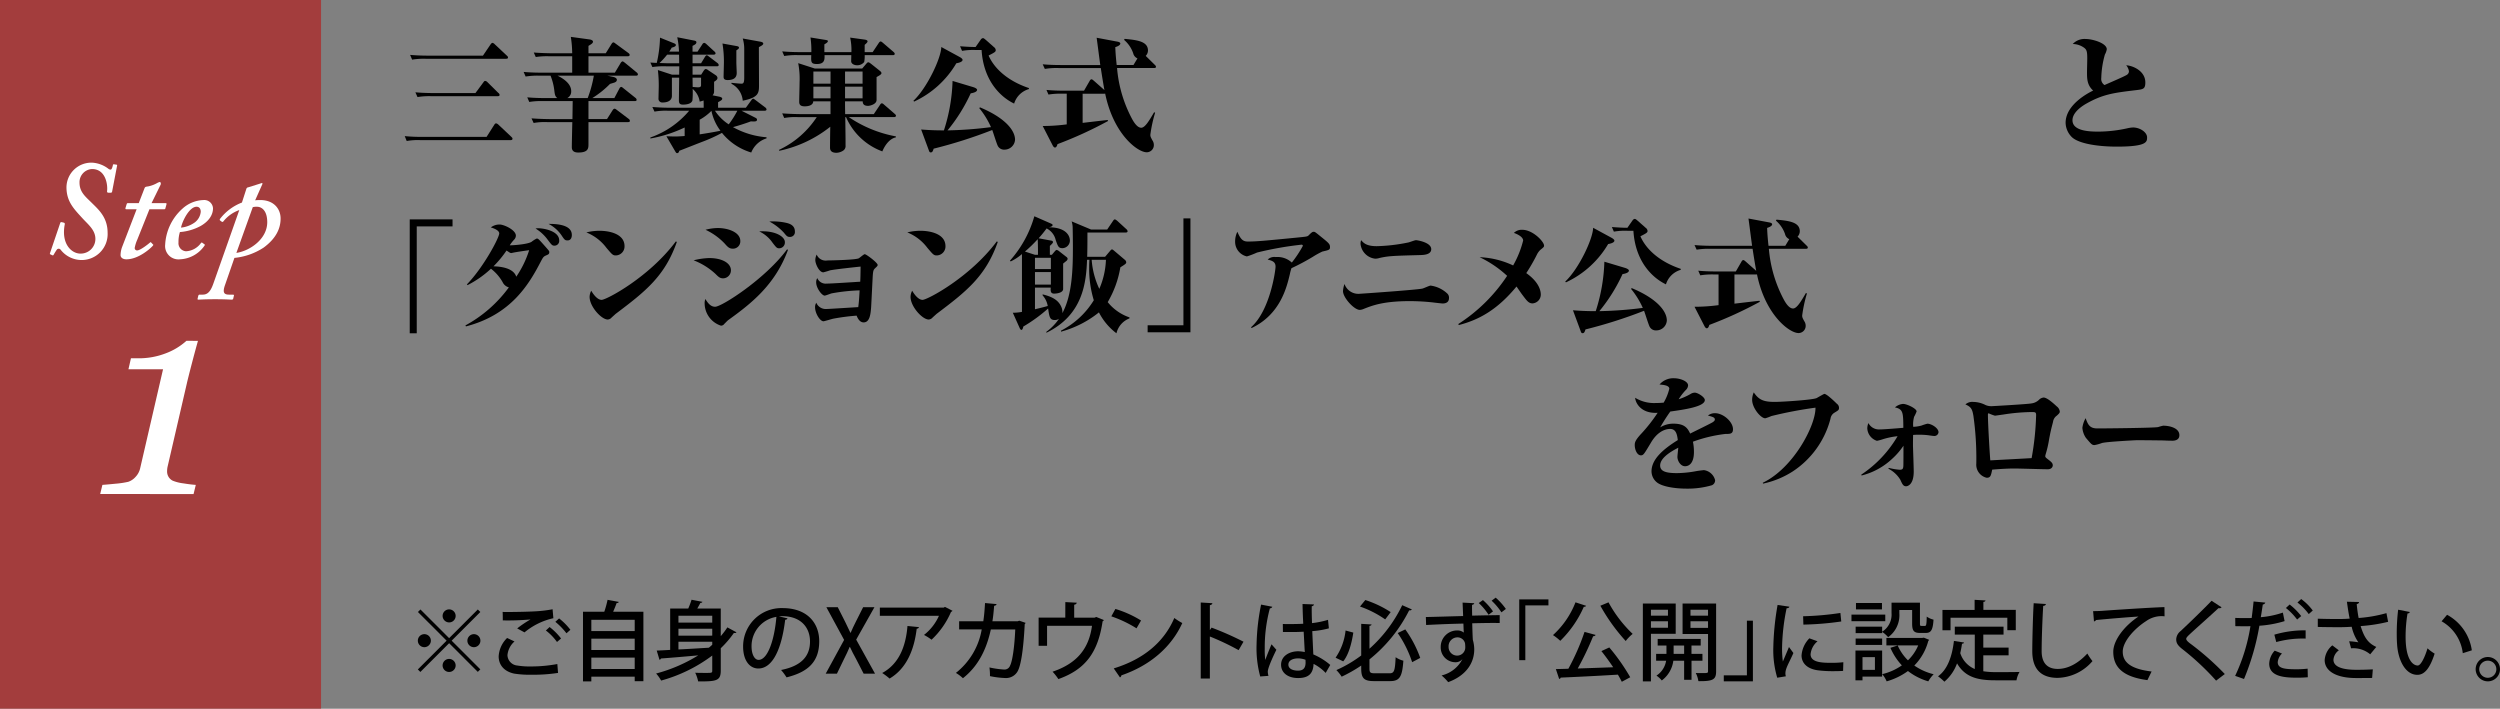<svg id="レイヤー_1" data-name="レイヤー 1" xmlns="http://www.w3.org/2000/svg" viewBox="0 0 532.446 150.951"><rect x="0" y="0" width="532.446" height="150.951" fill="#808080" stroke="none"/><defs><style>.cls-1{fill:#b22221;fill-opacity:0.7;}.cls-2{fill:#fff;}</style></defs><path d="M103.632,29.15l1.627-2.558c.079-.134.212-.32.4-.32a.976.976,0,0,1,.507.294l2.719,2.558c.186.187.266.267.266.427,0,.239-.213.293-.427.293H89.5a13.5,13.5,0,0,0-2.879.186L86.2,28.991a36.037,36.037,0,0,0,3.785.159Zm-.773-17.3,1.626-2.4c.08-.106.24-.32.4-.32a.847.847,0,0,1,.48.294l2.559,2.4c.186.187.266.241.266.4,0,.266-.213.293-.427.293H90.65a15.57,15.57,0,0,0-2.879.186l-.426-1.012c1.252.106,2.532.16,3.785.16Zm-1.6,7.969,1.679-2.265c.107-.133.187-.32.4-.32a.787.787,0,0,1,.48.267l2.318,2.292a.571.571,0,0,1,.267.4c0,.267-.213.293-.426.293H91.8a15.45,15.45,0,0,0-2.879.187l-.453-1.013c1.279.107,2.532.159,3.811.159Z"/><path d="M130.955,15.476l1.225-2.053c.108-.187.294-.347.4-.347.133,0,.293.134.479.267l2.533,2.079a.573.573,0,0,1,.266.427c0,.24-.239.266-.426.266h-6.078l1.253.267c.4.08.773.32.773.587,0,.373-.267.506-.506.612-.16.054-.72.214-.96.294a20.232,20.232,0,0,1-3.759,3.012h4.691l1.067-2.026c.107-.213.24-.346.4-.346.133,0,.32.16.48.293l2.532,2.026a.588.588,0,0,1,.267.426c0,.24-.24.266-.4.266H125.33v3.839h3.945l1.2-1.892c.08-.107.214-.32.4-.32s.293.107.506.267l2.506,1.893a.57.57,0,0,1,.266.4c0,.267-.213.293-.4.293H125.33v4.719c0,.826-.026,1.759-2.133,1.759-.373,0-1.412,0-1.412-1.12,0-.773.079-4.292.106-5.358h-5.358a13.245,13.245,0,0,0-2.879.187l-.453-.987c1.652.134,3.545.16,3.811.16h4.906l.053-3.839H115.6a15.421,15.421,0,0,0-2.879.188l-.426-.986c1.652.159,3.518.159,3.785.159h2.612c-.507-.4-.533-.773-.666-1.865a12.193,12.193,0,0,0-.773-2.907h-2.426a15.45,15.45,0,0,0-2.879.187l-.427-.986c1.654.16,3.519.16,3.785.16h6.558V11.983h-4.878a16.249,16.249,0,0,0-2.879.161l-.427-.96c1.654.133,3.519.16,3.786.16h4.4a24.029,24.029,0,0,0-.293-3.492l4.079.559c.293.054.64.214.64.453,0,.321-.294.507-.96.908v1.572h3.679l1.226-1.973c.107-.186.267-.346.4-.346s.293.133.506.292l2.693,1.973c.133.108.266.214.266.4,0,.24-.213.292-.4.292h-8.37v3.493Zm-12.209.639c.8.4,2.905,1.52,2.905,3.28a1.572,1.572,0,0,1-.826,1.492h4.345a25.739,25.739,0,0,0,1.306-4.772Z"/><path d="M163.252,29.471A5.14,5.14,0,0,0,160,32.483a12.7,12.7,0,0,1-6.238-4.185,32.866,32.866,0,0,1-4.026,1.839c-1.679.639-4.585,1.813-5.064,1.972-.054.294-.213.507-.453.507-.187,0-.267-.133-.454-.453l-1.839-3.145c.586.026,1.413.052,1.946.052.32,0,1.466-.052,1.946-.106V27.151a28.308,28.308,0,0,1-7.305,2.346v-.213a18.926,18.926,0,0,0,8.265-5.7h-4.506a13.413,13.413,0,0,0-2.879.187l-.453-.987c1.281.108,2.532.161,3.813.161h7.117c0-.666,0-1.12-.026-1.546a5.9,5.9,0,0,1-.828.24,4.293,4.293,0,0,0-1.492-2.692,17.636,17.636,0,0,1-.053,2.452c-.213.639-1.013.88-2.026.88-.827,0-.853-.454-.853-1.014,0-.373.053-4.078.053-4.718H143.1v3.865c0,.933-.773,1.413-1.946,1.413a.8.8,0,0,1-.906-.906c0-.427.053-2.266.053-2.639a28.107,28.107,0,0,0-.187-3.359l3.013.986h1.519c0-.4.027-1.493.027-1.786h-2.853a16.289,16.289,0,0,0-2.879.16l-.427-.959c.294.026.481.026,1.361.08a26.377,26.377,0,0,0,.692-5.385L143.6,9.238c.107.053.347.16.347.346,0,.294-.427.453-.88.561-.239.4-.347.586-.533.852h2.079a18.087,18.087,0,0,0-.373-3.065l3.652.719c.24.054.427.134.427.347,0,.347-.294.507-.826.774V11h1.065l1.014-1.546a.561.561,0,0,1,.4-.32c.187,0,.347.16.481.267l1.679,1.546a.574.574,0,0,1,.266.4c0,.24-.24.293-.427.293H147.5v1.84h1.812l.827-1.36c.106-.186.266-.346.4-.346.107,0,.267.132.48.293l1.787,1.359a.676.676,0,0,1,.266.4c0,.267-.24.293-.4.293H147.5V15.9h1.839l.507-.8c.132-.187.293-.4.453-.4a.832.832,0,0,1,.479.214l1.68,1.119a.794.794,0,0,1,.347.533c0,.347-.187.507-.72.854v2.105a1.146,1.146,0,0,1-.321.774l1.307.266c.453.081.746.213.746.454,0,.266-.266.4-.88.746V22.94h5.918L160,21.367c.213-.294.319-.346.4-.346.134,0,.134.026.507.293l2.079,1.573a.6.6,0,0,1,.267.4c0,.267-.24.293-.4.293h-4.931l2.851,1.44c.267.133.453.24.453.453,0,.427-.4.427-1.305.374-1.253.479-2.906.986-3.813,1.225a17.277,17.277,0,0,0,7.145,2.16ZM142.086,11.637a16.326,16.326,0,0,1-1.626,1.786c.266,0,1.546.054,1.84.054h2.345c0-.267,0-1.546-.027-1.84Zm5.412,4.905c0,.293.026,1.68.026,1.973.906.08.987.08,1.147.08.345,0,.639-.08.639-.427V16.542Zm1.518,12.075c1.547-.239,2.88-.453,4.426-.772a10.493,10.493,0,0,1-1.92-4.238,10.989,10.989,0,0,1-2.506,1.892Zm3.253-5.038a9.9,9.9,0,0,0,2.932,2.906,18.74,18.74,0,0,0,1.84-2.906Zm4.692-13.755c.24.054.426.134.426.321s-.133.293-.56.586V13.37c0,.346.08,1.919.08,2.159,0,1.226-.933,1.52-1.945,1.52-.72,0-.854-.32-.854-.693s.054-2.027.054-2.373a23.994,23.994,0,0,0-.293-4.718Zm5.064-.932c.24.052.533.16.533.4,0,.267-.425.481-.932.746,0,1.28.026,6.9.026,8.025,0,1.679,0,2.692-3.465,3.385a4.425,4.425,0,0,0-2.4-3.6v-.213c.427.054,1.786.186,2.133.186.4,0,.586-.186.586-1.305V10.438a7.657,7.657,0,0,0-.32-2.24Z"/><path d="M190.4,24.939h-9.623A26.279,26.279,0,0,0,190.8,29.044v.214c-1.6.319-2.586,2.238-2.879,2.985a13.516,13.516,0,0,1-7.731-7.3h-.16c0,.773.053,4.211.053,4.905v1.12a1.152,1.152,0,0,1-.56,1.145,2.726,2.726,0,0,1-1.385.427c-1.36,0-1.36-.826-1.36-1.146,0-1.2.027-3.146.053-4.4a26.141,26.141,0,0,1-10.85,5.118l-.079-.186a19.5,19.5,0,0,0,8.05-6.984H169.9a13.339,13.339,0,0,0-2.879.187l-.426-.986c1.653.133,3.518.159,3.785.159h6.5V21.58H173.2c-.026,1.067-1.6,1.067-1.813,1.067-1.12,0-1.172-.56-1.172-1.04,0-.666.08-3.545.08-4.132A17.635,17.635,0,0,0,170,13.449L173.55,14.6h10.076l.773-.906c.213-.241.346-.427.532-.427s.427.214.614.346l1.84,1.467c.16.133.346.293.346.506,0,.267-.507.533-1.04.826v4.879c0,.906-1.386,1.253-1.812,1.253-1.067,0-1.12-.587-1.147-.96h-3.759c0,.774,0,.987.028,2.719h6.1l1.306-1.945c.134-.214.24-.347.4-.347s.267.08.506.293l2.213,1.919c.16.16.293.24.293.4C190.823,24.886,190.583,24.939,190.4,24.939Zm-.239-13.2h-6a6.546,6.546,0,0,1-.106,1.467,1.866,1.866,0,0,1-1.52.693c-.613,0-1.253-.32-1.253-.853,0-.213.026-1.067.026-1.307h-5.7c.027.827.079,1.894-1.6,1.894-1.307,0-1.28-.4-1.227-1.894H169.9a15.331,15.331,0,0,0-2.879.188l-.426-.987c1.653.16,3.518.16,3.785.16H172.8a18.725,18.725,0,0,0-.187-3.119l2.959.48c.667.106.747.133.747.32,0,.24-.427.48-.747.666V11.1h5.758a12.14,12.14,0,0,0-.267-3.092l3.119.427c.161.026.587.106.587.373,0,.24-.373.533-.613.746V11.1h1.706l1.279-1.919c.107-.16.241-.347.427-.347.107,0,.187.054.48.293l2.239,1.92c.24.213.266.293.266.4C190.556,11.717,190.344,11.743,190.157,11.743Zm-13.275,3.492h-3.653v2.586h3.653Zm0,3.226h-3.653v2.48h3.653Zm6.824-3.226h-3.733v2.586h3.733Zm0,3.226h-3.733v2.48h3.733Z"/><path d="M203.675,13.477a20.37,20.37,0,0,1-8.985,8.157l-.159-.16c2.905-2.719,5.918-9.117,5.944-11.463l3.972,2.159c.267.16.56.373.56.587C205.007,13.076,204.5,13.343,203.675,13.477ZM213.937,31.87a1.488,1.488,0,0,1-1.466-.88c-.24-.507-.959-2.826-1.146-3.3a100.5,100.5,0,0,1-12.476,3.971c-.16.507-.266.8-.613.8-.24,0-.32-.16-.427-.479l-1.626-4.4c2.133.16,3.439.187,4.852.187a37.529,37.529,0,0,0,1.84-10.53l4.451,1.332c.24.081.773.294.773.561,0,.106-.027.533-1.359.746a35.753,35.753,0,0,1-4.932,7.891,83.568,83.568,0,0,0,9.25-.694,17.892,17.892,0,0,0-2.5-4.051l.16-.161c5.357,2.24,7.464,4.906,7.464,6.9A2.248,2.248,0,0,1,213.937,31.87Zm2.053-9.81c-2.853-1.36-6.531-4.825-6.932-11.41h-1.279a13.413,13.413,0,0,0-2.879.187l-.427-.986c1.04.08,2.24.16,3.306.16l1.12-1.6a.688.688,0,0,1,.453-.293c.187,0,.453.267.534.321l1.812,1.6a.86.86,0,0,1,.373.641c0,.346-.213.479-1.519,1.145,1.146,2.666,3.971,5.385,8.584,6.932v.213A4.626,4.626,0,0,0,215.99,22.06Z"/><path d="M245.8,14.489h-7.891a27.832,27.832,0,0,0,3.2,10.85c.321.586,1.067,1.866,1.947,1.866.8,0,1.679-1.467,2.746-3.3l.212.106A29.253,29.253,0,0,0,245,28.7c0,.373.08.534.426,1.173a1.752,1.752,0,0,1,.32.987,1.531,1.531,0,0,1-1.52,1.573c-1.946,0-7.09-3.865-8.849-12.5a.544.544,0,0,1-.188.026h-4.611v6.211c4.745-.559,5.278-.613,5.331-.613l.08.214A84.55,84.55,0,0,1,225.22,30.7c-.053.24-.213.72-.534.72-.239,0-.425-.32-.532-.533l-2.08-4.052a38.432,38.432,0,0,0,5.118-.347V19.954h-1.013a15.444,15.444,0,0,0-2.878.187l-.427-.987c1.653.161,3.518.161,3.785.161h4.212l1.2-2.08c.08-.16.213-.346.4-.346.16,0,.346.186.48.293l2.266,2c-.241-1.306-.56-3.279-.774-4.692h-9.037a15.251,15.251,0,0,0-2.879.187l-.453-.986c1.653.16,3.546.16,3.813.16h8.45c-.134-.907-.72-5.492-.774-5.812l4.4.826c.186.028.639.134.639.4,0,.427-.8.693-1.065.772.026.827.079,1.84.293,3.813H241.4l.853-1.413a1.57,1.57,0,0,1-.907-1.093A6.5,6.5,0,0,0,239.4,8.491l.134-.213c2.506.241,4.958.48,4.958,2.479a1.669,1.669,0,0,1-.48,1.146l1.919,1.893c.187.187.267.267.267.427C246.2,14.463,245.959,14.489,245.8,14.489Z"/><path d="M450.831,31.23c-4.052,0-8.21-.64-9.623-2.08a4.441,4.441,0,0,1-1.279-2.985c0-3.891,4.825-6.371,5.864-6.877-1.306-1.174-1.306-2.559-1.306-3.919,0-.479.053-2.506.053-2.932,0-1.52-.133-1.893-.746-2.32a4.269,4.269,0,0,0-2.346-.746,3.427,3.427,0,0,1,2.745-1.066c1.547,0,4.506.906,4.506,2.186a3.424,3.424,0,0,1-.4,1.119,19.916,19.916,0,0,0-.773,5.012,1.531,1.531,0,0,0,.693,1.492c.747-.345,4.265-1.839,4.771-2.185a.894.894,0,0,0,.427-.774,2.54,2.54,0,0,0-.586-1.252c1.492.08,4.078,1.252,4.078,3.652,0,1.413-.453,1.467-2.053,1.653-4.665.56-6.93.853-10.449,2.825-.427.241-3.013,1.68-3.013,3.573,0,2.345,3.706,2.425,5.572,2.425a29.226,29.226,0,0,0,6.051-.693,6.174,6.174,0,0,1,1.28-.187c1.465,0,2.985,1.013,2.985,2.107C457.282,30.217,457.256,31.23,450.831,31.23Z"/><path d="M88.756,48.218V70.983H87.263V46.725H96.38v1.493Z"/><path d="M99.447,60.56c3.492-3.572,6.878-9.916,6.878-10.849,0-.747-1.467-1.174-1.786-1.28a3.039,3.039,0,0,1,1.892-.614c.88,0,3.439,1.147,3.439,2.374a1.269,1.269,0,0,1-.373.852,7.872,7.872,0,0,0-.933,1.2c.373.027,3.625-.16,4.612-.719a6.5,6.5,0,0,1,1.12-.72c.266,0,.319,0,1.225,1.013.241.266,1.28,1.439,1.387,1.6a.506.506,0,0,1,.08.267c0,.453-.214.506-.747.746-.506.213-.64.479-1.039,1.226-2.56,4.958-6.4,11.383-15.968,13.862l-.106-.213a28.08,28.08,0,0,0,9.25-8.1,2.041,2.041,0,0,1-1.333-1.12,9.46,9.46,0,0,0-2.48-2.852,21.9,21.9,0,0,1-4.984,3.492ZM112.7,53.282c-.934.134-2.479.347-3.279.507-.027,0-.48.107-.533.107a.607.607,0,0,1-.293-.08c-.107-.053-.614-.4-.72-.454a22.888,22.888,0,0,1-2.773,3.36c1.28.026,4.239.266,4.852,2.212A21.348,21.348,0,0,0,112.7,53.282Zm1.973-4.665c1.145,0,4.425.587,4.425,2.586a1.011,1.011,0,0,1-.987,1.12c-.507,0-.613-.133-1.493-1.306a9.012,9.012,0,0,0-2.559-2.346A2.573,2.573,0,0,1,114.669,48.617Zm7.117,1.413c0,.64-.267,1.173-.906,1.173-.56,0-.667-.133-1.333-1.146a7.571,7.571,0,0,0-2.719-2.372C117.947,47.685,121.786,47.658,121.786,50.03Z"/><path d="M127.652,49.15c2.107,0,5.359.64,5.359,3.28a1.909,1.909,0,0,1-1.84,1.972c-.64,0-.773-.16-2-1.6A10.008,10.008,0,0,0,124.88,49.5,11.783,11.783,0,0,1,127.652,49.15Zm16.5,2.374c-2.559,7.3-6.664,10.529-13.035,15.327-.08.08-.747.667-.906.827a1.133,1.133,0,0,1-.774.373c-1.359,0-3.865-2.773-3.865-4.825a2.956,2.956,0,0,1,.347-1.306c.479.826,1.333,1.945,2.212,1.945,1.013,0,10.1-4.8,15.808-12.448Z"/><path d="M151.059,54.962c2.719,0,4.612,1.066,4.612,2.612a1.7,1.7,0,0,1-1.653,1.706c-.693,0-1.012-.319-1.653-.96a14.527,14.527,0,0,0-4.638-2.878A14.972,14.972,0,0,1,151.059,54.962Zm16.768-1.76c-2.773,7.624-8.131,11.65-12.742,14.982-.187.133-.694.693-.826.8a.85.85,0,0,1-.72.374,5.03,5.03,0,0,1-3.466-4.692,2.371,2.371,0,0,1,.16-.986c.693,1.173,1.306,1.653,2.079,1.653,1.413,0,10.742-6,15.3-12.209Zm-14.955-4.637c2.213,0,4.8.906,4.8,2.772a1.559,1.559,0,0,1-1.6,1.626c-.747,0-1.093-.373-1.706-1.066a13.371,13.371,0,0,0-4.105-2.959A10.473,10.473,0,0,1,152.872,48.565ZM167.16,51.55a1.234,1.234,0,0,1-1.173,1.333c-.507,0-.613-.107-1.439-1.173a7.1,7.1,0,0,0-2.853-2.426C165.107,49.07,167.16,50.4,167.16,51.55Zm.347-4.078c.533.133,1.786.453,1.786,1.812a1.039,1.039,0,0,1-1.12,1.173c-.533,0-.72-.293-1.252-.933a11.476,11.476,0,0,0-3.067-2.346A12.942,12.942,0,0,1,167.507,47.472Z"/><path d="M177.132,62.48c-.241.052-1.28.479-1.494.479-.585,0-1.812-1.6-1.812-2.825a1.659,1.659,0,0,1,.24-.906,1.934,1.934,0,0,0,2,1.172c1.119,0,6.1-.346,7.145-.4.052-1.013.052-1.413.079-3.225-1.332.133-5.464.586-6.5.8a14.6,14.6,0,0,1-1.439.427c-.907,0-1.707-1.84-1.707-2.586a2.737,2.737,0,0,1,.293-1.2,2.055,2.055,0,0,0,2.267,1.253c.692,0,6.024-.108,6.69-.453.213-.108,1.067-.88,1.28-.88.32,0,2.746,1.812,2.746,2.292,0,.186-.107.294-.507.667s-.479.559-.56,2.079c-.053.986-.266,5.358-.32,6.237-.106,1.413-.266,3.253-1.6,3.253-.906,0-1.333-1.04-1.493-1.439a46.008,46.008,0,0,0-4.931.639c-.4.08-1.919.56-2.133.56-.693,0-1.786-1.626-1.786-3.013a1.7,1.7,0,0,1,.266-.932,2.173,2.173,0,0,0,2.133,1.333c.453,0,6.185-.373,6.8-.4.133-1.065.16-1.332.293-3.571A39.378,39.378,0,0,0,177.132,62.48Z"/><path d="M196.007,49.15c2.106,0,5.358.64,5.358,3.28a1.909,1.909,0,0,1-1.84,1.972c-.639,0-.772-.16-2-1.6a10,10,0,0,0-4.292-3.306A11.785,11.785,0,0,1,196.007,49.15Zm16.5,2.374c-2.56,7.3-6.664,10.529-13.036,15.327-.08.08-.747.667-.906.827a1.133,1.133,0,0,1-.773.373c-1.36,0-3.865-2.773-3.865-4.825a2.969,2.969,0,0,1,.346-1.306c.48.826,1.333,1.945,2.212,1.945,1.014,0,10.1-4.8,15.809-12.448Z"/><path d="M237.78,70.983a12.973,12.973,0,0,1-3.731-4.452,21.923,21.923,0,0,1-8.078,4.106v-.214a17.615,17.615,0,0,0,6.985-6.478,22.868,22.868,0,0,1-.986-6.85c0-.774.026-1.279.052-1.76h-.506c-.186,4.852-.853,11.756-8.664,15.541v-.213a11.078,11.078,0,0,0,2.693-2.772,1.519,1.519,0,0,1-.907.266c-1.066,0-1.146-.666-1.413-2.452a33.192,33.192,0,0,1-5.277,3.838c-.107.533-.267.72-.4.72-.161,0-.293-.187-.427-.506l-1.412-3.146a10.714,10.714,0,0,0,1.945-.186V54.109a10.789,10.789,0,0,1-2.4,1.573l-.16-.16a24.129,24.129,0,0,0,5.2-9.463l3.465,1.519c.186.08.426.187.426.347,0,.267-.373.4-.853.479,3.466,0,4.532,1.6,4.532,2.853a1.639,1.639,0,0,1-1.6,1.6c-.826,0-.96-.427-1.413-1.707a3.718,3.718,0,0,0-1.945-2.5,24.8,24.8,0,0,1-1.706,2.1l2.745.507a.341.341,0,0,1,.32.293c0,.186-.212.4-.667.826v1.893h.427l.56-.666c.187-.213.32-.373.48-.373a1.383,1.383,0,0,1,.56.319l1.466,1.146a.582.582,0,0,1,.294.427.72.72,0,0,1-.267.453c-.107.08-.587.48-.693.56v5.411c0,.747-1.173.986-1.919.986-.774,0-.774-.586-.72-1.279h-3.359v4.611c1.6-.373,2.319-.586,2.718-.692a4.536,4.536,0,0,0-1.092-2.267v-.213c1.706.427,3.279,1.041,3.971,2.64a2.658,2.658,0,0,1,.24,1.36c2.107-3.919,2.24-9.411,2.24-14.076,0-1.04-.027-3.412-.054-4.318a4.883,4.883,0,0,0-.213-1.147l4.132,1.733h3.438l1.227-1.813c.134-.213.267-.346.4-.346s.4.214.506.294l1.947,1.785a.7.7,0,0,1,.266.427c0,.24-.214.293-.4.293H231.6c0,1.706,0,3.439-.053,5.171h3.811l1.04-1.226c.16-.213.321-.346.427-.346.133,0,.293.133.48.293l2.265,1.919a.818.818,0,0,1,.294.481c0,.319-.107.4-1.253,1.119a21.54,21.54,0,0,1-2.692,7.411,10.152,10.152,0,0,0,4.638,3.252v.213A4.5,4.5,0,0,0,237.78,70.983ZM221.066,53.176c0-.16-.026-1.786-.053-2.239a29.459,29.459,0,0,1-2.719,2.639l2.133.693h.639Zm2.746,1.732h-3.385v2.4h3.385Zm0,3.039h-3.385v2.666h3.385Zm8.691-2.612a17.406,17.406,0,0,0,1.626,6.185,17.056,17.056,0,0,0,1.412-6.185Z"/><path d="M244.421,70.77V69.276h7.624V46.512h1.492V70.77Z"/><path d="M266.44,69.7c4.078-3.572,5.225-12.155,5.225-12.9,0-.986-.613-1.253-1.68-1.52a2.054,2.054,0,0,1,1.734-.533,4.473,4.473,0,0,1,3.412,1.173,24.259,24.259,0,0,0,2.345-3.546.249.249,0,0,0-.266-.267,72.244,72.244,0,0,0-9.49,1.68,17.853,17.853,0,0,1-2.16.826,3.193,3.193,0,0,1-2.506-3.145,4.632,4.632,0,0,1,.48-2.106c.72,1.706,1.253,2.079,2.239,2.079,1.84,0,3.492-.16,10.317-.826,2.106-.214,2.345-.214,2.612-.48.507-.506.773-.773,1.066-.773.267,0,.373.08,1.387.907,1.893,1.519,2.106,1.706,2.106,2.372,0,.559-.213.613-1.626.933a18.372,18.372,0,0,0-2.027,1.119,46.644,46.644,0,0,1-4.557,2.426,10.776,10.776,0,0,0-.347,1.307c-.667,2.772-2.026,8.53-8.131,11.435Z"/><path d="M289.677,62.56c.24,0,12.048-.827,13.249-1.094.293-.053,1.492-.64,1.758-.64a6.409,6.409,0,0,1,3.6,1.734,1.209,1.209,0,0,1,.32.932c0,1.013-.88,1.147-1.359,1.147-.134,0-2-.214-2.159-.24a46.341,46.341,0,0,0-4.825-.267c-5.572,0-7.917.906-9.81,1.653A2.361,2.361,0,0,1,289.6,66c-1.2,0-3.572-2.612-3.572-4a5.684,5.684,0,0,1,.321-1.519A3.123,3.123,0,0,0,289.677,62.56ZM293.2,52.43a37.2,37.2,0,0,0,6.664-.774c.267-.026,1.44-.506,1.706-.506.24,0,3.253.454,3.253,1.919,0,1.173-1.6,1.227-2.266,1.253-5.971.161-6.8.187-8.717.614a3.3,3.3,0,0,1-.933.16,3.523,3.523,0,0,1-3.145-3.173,2.257,2.257,0,0,1,.132-.773C290.37,51.71,290.983,52.43,293.2,52.43Z"/><path d="M310.586,69.01a35.35,35.35,0,0,0,10.4-10.263,23.323,23.323,0,0,0-5.864-3.972,18.513,18.513,0,0,1,7.144,1.76,21.149,21.149,0,0,0,2.132-5.3c0-.853-1.465-1.466-1.972-1.626a2.334,2.334,0,0,1,1.786-.666c2.265,0,4.638,2.532,4.638,3.358,0,.294-.08.347-.773.906a3.5,3.5,0,0,0-.746,1.014,38.764,38.764,0,0,1-2.267,3.945c2.933,2.079,3.093,4,3.093,4.585a1.888,1.888,0,0,1-1.76,1.866c-.8,0-1.2-.533-2.079-1.707-.24-.293-1.146-1.626-1.333-1.892-4.1,4.985-8.05,7.118-12.289,8.211Z"/><path d="M342.5,51.977a20.364,20.364,0,0,1-8.985,8.157l-.159-.16c2.906-2.719,5.918-9.117,5.945-11.463l3.971,2.159c.267.16.56.373.56.587C343.829,51.576,343.323,51.843,342.5,51.977ZM352.76,70.37a1.489,1.489,0,0,1-1.467-.88c-.239-.507-.959-2.826-1.146-3.3a100.494,100.494,0,0,1-12.475,3.971c-.16.507-.267.8-.614.8-.24,0-.32-.16-.426-.479l-1.626-4.4c2.132.16,3.438.187,4.851.187a37.529,37.529,0,0,0,1.84-10.53l4.451,1.332c.24.081.774.294.774.561,0,.106-.028.533-1.36.746a35.75,35.75,0,0,1-4.931,7.891,83.584,83.584,0,0,0,9.25-.694,17.95,17.95,0,0,0-2.506-4.051l.16-.161c5.357,2.24,7.464,4.906,7.464,6.9A2.248,2.248,0,0,1,352.76,70.37Zm2.052-9.81c-2.852-1.36-6.531-4.825-6.931-11.41H346.6a13.413,13.413,0,0,0-2.879.187l-.426-.986c1.04.08,2.239.16,3.305.16l1.12-1.6a.69.69,0,0,1,.454-.293c.186,0,.453.267.533.321l1.812,1.6a.86.86,0,0,1,.373.641c0,.346-.213.479-1.519,1.145,1.146,2.666,3.972,5.385,8.584,6.932v.213A4.628,4.628,0,0,0,354.812,60.56Z"/><path d="M384.623,52.989h-7.891a27.832,27.832,0,0,0,3.2,10.85c.321.586,1.067,1.866,1.947,1.866.8,0,1.679-1.467,2.746-3.3l.213.106a29.177,29.177,0,0,0-1.013,4.691c0,.373.08.534.426,1.173a1.752,1.752,0,0,1,.32.987,1.531,1.531,0,0,1-1.519,1.573c-1.947,0-7.091-3.865-8.85-12.5a.538.538,0,0,1-.188.026H369.4v6.211c4.745-.559,5.278-.613,5.331-.613l.08.214A84.55,84.55,0,0,1,364.043,69.2c-.053.24-.213.72-.533.72-.24,0-.426-.32-.533-.533l-2.08-4.052a38.432,38.432,0,0,0,5.118-.347V58.454H365a15.45,15.45,0,0,0-2.879.187l-.427-.987c1.653.161,3.519.161,3.785.161h4.212l1.2-2.08c.08-.16.213-.346.4-.346.16,0,.346.186.48.293l2.266,2c-.24-1.306-.56-3.279-.774-4.692H364.23a15.256,15.256,0,0,0-2.88.187l-.453-.986c1.654.16,3.546.16,3.813.16h8.45c-.134-.907-.72-5.492-.773-5.812l4.4.826c.186.028.64.134.64.4,0,.427-.8.693-1.066.772.027.827.079,1.84.293,3.813h3.572l.853-1.413a1.566,1.566,0,0,1-.906-1.093,6.515,6.515,0,0,0-1.947-2.853l.134-.213c2.506.241,4.958.48,4.958,2.479a1.672,1.672,0,0,1-.479,1.146l1.919,1.893c.186.187.266.267.266.427C385.022,52.963,384.782,52.989,384.623,52.989Z"/><path d="M367.49,92.42a30.153,30.153,0,0,0-6.932,1.653,10.691,10.691,0,0,1,.214,2.212c0,2.293-.986,3.013-1.892,3.013-.987,0-1.626-1.2-1.626-1.973,0-.32.159-1.679.186-1.972-1.786.906-3.865,2.239-3.865,3.785,0,1.306,1.359,1.626,3.625,1.626a23.213,23.213,0,0,0,4.079-.426c.586-.107,1.412-.187,1.6-.214a2.857,2.857,0,0,1,2.4,2.133,1.122,1.122,0,0,1-.693,1.093,18.322,18.322,0,0,1-5.385.719c-2.585,0-5.225-.453-6.317-1.333a3.06,3.06,0,0,1-1.147-2.345c0-2.559,2.426-4.692,5.6-6.664-.134-1.04-.321-2.372-1.627-2.372-1.36,0-2.879.878-4.052,2.851-1.492,2.48-1.626,2.773-2.185,2.773-.774,0-1.307-1.147-1.307-2.186,0-.56.107-1.066,1.467-2.506a34.015,34.015,0,0,0,3.412-4.372c-3.28.214-4.665-1.812-4.8-3.2a7.731,7.731,0,0,0,4.4,1.119c.747,0,1.333-.053,1.68-.08a10.745,10.745,0,0,0,1.2-2.959c0-.72-1.225-.826-2.079-.906a3.864,3.864,0,0,1,3.039-1.333c1.413,0,3.039.667,3.039,1.519a1.457,1.457,0,0,1-.479.987,11.059,11.059,0,0,0-1.52,1.972A13.409,13.409,0,0,0,360,83.943a1.833,1.833,0,0,1,.933-.32c.666,0,2.16.96,2.16,1.573,0,1.413-4.319,2.027-7.358,2.453a38.326,38.326,0,0,0-2.159,3.385,5.139,5.139,0,0,1,2.852-.8c2.425,0,3.012,1.013,3.545,2.107.774-.4,4.532-2.213,4.852-2.453.213-.16.4-.32.4-.533,0-.454-.425-.56-1.465-.853A2.351,2.351,0,0,1,365.251,88c1.786,0,3.838,1.84,3.838,3.412C369.089,92.42,368.476,92.42,367.49,92.42Z"/><path d="M375.435,102.817c6.532-3.12,11.3-12.236,11.223-15.995a88.863,88.863,0,0,0-9.383,1.786,10.616,10.616,0,0,1-1.306.48c-.987,0-2.8-2.239-2.8-3.918a3.853,3.853,0,0,1,.346-1.6c1.067,1.573,2.053,2.026,4.452,2.026,1.626,0,8.211-.426,8.957-.826.24-.133,1.519-.88,1.626-.88.506,0,2.212,1.653,2.666,2.106a1.065,1.065,0,0,1,.453.853c0,.48-.134.533-.96,1.04a1.752,1.752,0,0,0-.853,1.279,19.162,19.162,0,0,1-8.024,11.223A18.911,18.911,0,0,1,375.489,103Z"/><path d="M396.414,101.084a24.945,24.945,0,0,0,7.73-8.184,16,16,0,0,0-3.119.64,10.432,10.432,0,0,1-1.279.347,2.946,2.946,0,0,1-2.053-2.64,3.016,3.016,0,0,1,.24-1.145,2.513,2.513,0,0,0,2.319,1.359c.827,0,2.879-.16,5.118-.347-.026-3.279-.053-3.971-1.786-4.345a2.99,2.99,0,0,1,1.733-.746c.8,0,2.879.986,2.879,1.6a7.632,7.632,0,0,1-.533,1.147,6.009,6.009,0,0,0-.187,2.132,7.5,7.5,0,0,0,1.759-.266,11.293,11.293,0,0,1,1.253-.4c.854,0,2.373.933,2.373,1.813a.88.88,0,0,1-.986.8c-.187,0-1.067-.133-1.253-.16a18.149,18.149,0,0,0-1.946-.107c-.56,0-.933.028-1.227.054-.026,1.2-.026,1.572-.026,2.372.026.853.16,4.639.16,5.411,0,3.013-1.466,3.147-1.626,3.147-.587,0-.8-.427-1.227-1.387a6.268,6.268,0,0,0-2.532-2.346l.054-.186a13.335,13.335,0,0,0,2.345.4c.64,0,.72-.239.773-.746.027-.32.027-2.933.027-4.372a15.068,15.068,0,0,1-2.479,2.852,14.662,14.662,0,0,1-6.451,3.493Z"/><path d="M420.242,85.6a5.881,5.881,0,0,1,2.639.667,3.089,3.089,0,0,0,1.306.24c.16,0,7.678-.427,8.45-.587a2.845,2.845,0,0,0,1.733-.88,1.622,1.622,0,0,1,.88-.373c.72,0,2.053,1.2,2.8,1.893a1.587,1.587,0,0,1,.64,1.093c0,.24-.08.373-.64.879a1.9,1.9,0,0,0-.8,1.333c-.4,1.546-.507,1.919-.854,3.812a23,23,0,0,1-.746,3.173c0,.053-.054.213-.054.293,0,.24.187.373.454.587.826.639,1.146.879,1.146,1.385,0,.241-.186.827-1.066.827-1.119,0-6.078-.161-7.091-.161-1.813,0-3.759.161-4.745.241-.267,1.279-.347,1.732-1.173,1.732a2.861,2.861,0,0,1-2.212-3.038,64.431,64.431,0,0,0-.613-10.13c-.241-1.439-.481-1.92-1.706-2.453A2.191,2.191,0,0,1,420.242,85.6Zm13.408,2.826c0-.667-.213-.667-1.013-.667a40.774,40.774,0,0,0-6,.533c-.239.028-1.652.24-1.758.24a8.8,8.8,0,0,1-1.333-.506c-.134,0-.161.16-.161.294,0,2.185.454,9.33.507,9.729,2.932-.16,6.584-.347,8.8-.479A59.475,59.475,0,0,0,433.65,88.422Z"/><path d="M446.7,91.247c1.519,0,12.263-.106,12.955-.293a7.981,7.981,0,0,1,1.066-.293c1.28,0,3.439.453,3.439,2.026,0,1.146-1.173,1.2-1.679,1.172-.266,0-1.387-.026-1.626-.052-.08,0-3.572-.054-5.811-.054-.08,0-6.532.32-7.411.613a9.11,9.11,0,0,1-1.546.427c-.534,0-.666-.16-1.839-1.546a4.416,4.416,0,0,1-.747-2.133,5.64,5.64,0,0,1,.693-2.052C444.678,90.4,445.024,91.247,446.7,91.247Z"/><path d="M89.547,129.805l6.108,6.107,6.107-6.107.538.536-6.109,6.108,6.109,6.108-.538.537-6.107-6.109-6.127,6.127-.537-.537,6.127-6.126-6.108-6.108Zm.833,8.032a1.388,1.388,0,1,1,1.387-1.388A1.4,1.4,0,0,1,90.38,137.837Zm3.886-6.663a1.389,1.389,0,1,1,1.389,1.389A1.4,1.4,0,0,1,94.266,131.174Zm2.777,10.55a1.389,1.389,0,1,1-1.388-1.388A1.4,1.4,0,0,1,97.043,141.724Zm3.886-6.663a1.388,1.388,0,1,1-1.387,1.388A1.4,1.4,0,0,1,100.929,135.061Z"/><path d="M118.85,143.316a34.286,34.286,0,0,1-5.571.388,21.33,21.33,0,0,1-3.775-.24c-2.315-.5-3.3-2.018-3.3-3.665a5.906,5.906,0,0,1,1.8-3.924l1.573.74a4.45,4.45,0,0,0-1.5,2.907,2.3,2.3,0,0,0,2.092,2.22,15.751,15.751,0,0,0,2.813.2,30.772,30.772,0,0,0,5.719-.518Zm-8.7-9.477a23.341,23.341,0,0,1,2.8-1.888v-.018a55.056,55.056,0,0,1-5.867.2c0-.463,0-1.37-.037-1.8,1.758.037,5.571-.037,7.237-.148a26.508,26.508,0,0,0,3.405-.425l.166,1.906a14.475,14.475,0,0,0-6.144,3.017Zm8.478,2.888a11.4,11.4,0,0,0-2.369-2.444l.794-.74a13.294,13.294,0,0,1,2.444,2.443Zm2.016-1.851a14.586,14.586,0,0,0-2.369-2.443l.8-.722a12.894,12.894,0,0,1,2.406,2.425Z"/><path d="M131.791,128.194c-.056.148-.2.241-.463.241-.2.555-.462,1.221-.74,1.85h6.441v14.789h-1.85v-.963h-9.237v1.019h-1.776V130.285H128.7a20.87,20.87,0,0,0,.7-2.535Zm3.388,3.813h-9.237V134.4h9.237Zm0,4.017h-9.237v2.406h9.237Zm-9.237,6.459h9.237v-2.424h-9.237Z"/><path d="M153.507,135.486a16.946,16.946,0,0,0,1.407-1.869l1.943,1.055a.458.458,0,0,1-.37.148.711.711,0,0,1-.185-.018,21.359,21.359,0,0,1-2.795,3.258v4.775c0,2.2-.981,2.295-4.813,2.295a7.771,7.771,0,0,0-.629-1.851c.8.037,1.611.037,2.239.037,1.3,0,1.389,0,1.389-.5v-3.2a32.466,32.466,0,0,1-10.884,5.33,7.993,7.993,0,0,0-1.073-1.5,33.134,33.134,0,0,0,8.977-3.868c-3.035.278-5.905.519-7.941.666a.424.424,0,0,1-.314.278l-.592-1.962c.814-.036,1.776-.074,2.868-.148V129.6h3.851a17.347,17.347,0,0,0,.7-1.869l2.313.444c-.055.147-.2.222-.444.24-.166.352-.407.759-.647,1.185h5Zm-1.814-4.349h-7.2V132.6h7.2Zm0,4.239V133.9h-7.2v1.481Zm-7.2,1.295v1.647c2.018-.092,4.257-.24,6.478-.37.241-.2.481-.407.722-.629v-.648Z"/><path d="M167.725,131.692a.5.5,0,0,1-.5.3c-.721,6.072-2.609,10.384-5.718,10.384-1.8,0-3.24-1.647-3.24-4.682a8.156,8.156,0,0,1,8.4-8.182c5.311,0,7.81,3.239,7.81,7.053,0,4.385-2.387,6.57-6.959,7.7a12.286,12.286,0,0,0-1.166-1.573c4.239-.833,6.163-2.87,6.163-6.072,0-3.016-2-5.385-5.867-5.385-.259,0-.5.018-.759.037Zm-2.369-.314a6.321,6.321,0,0,0-5.293,6.256c0,1.758.648,2.905,1.5,2.905C163.561,140.539,164.968,136.079,165.356,131.378Z"/><path d="M186.367,143.483h-2.425l-1.555-3.017c-.591-1.074-.98-1.833-1.369-2.685h-.055c-.352.852-.722,1.611-1.259,2.685l-1.462,3.017h-2.388l3.924-7.2L176,129.323h2.424l1.573,3.11c.426.851.76,1.554,1.13,2.35h.037c.37-.87.684-1.517,1.11-2.369l1.555-3.091h2.406l-3.887,6.9Z"/><path d="M202.861,130.082a.594.594,0,0,1-.314.24,17.665,17.665,0,0,1-4.146,5.923,11.35,11.35,0,0,0-1.61-1.017,10.634,10.634,0,0,0,3.183-4.073H187.388V129.4h13.623l.241-.149Zm-7.143,3.48c-.038.185-.2.314-.482.351-.5,4.2-2.017,8.385-5.775,10.606a13.443,13.443,0,0,0-1.574-1.185c3.628-1.962,5.036-5.737,5.387-10.013Z"/><path d="M218.43,132.654a.519.519,0,0,1-.185.26c-.277,5.5-.815,8.847-1.518,10.069a2.831,2.831,0,0,1-2.572,1.425,18.9,18.9,0,0,1-3.313-.407,12.647,12.647,0,0,0-.112-1.851,19.447,19.447,0,0,0,3.073.444,1.257,1.257,0,0,0,1.314-.815c.5-.962.944-3.905,1.11-7.717h-5.2c-.889,4.089-2.573,7.717-5.941,10.383a8.839,8.839,0,0,0-1.5-1.129,14.976,14.976,0,0,0,5.5-9.273h-4.812v-1.722h5.146c.2-1.295.277-2.387.37-3.886l2.461.222c-.037.2-.2.315-.518.37-.111,1.258-.185,2.184-.37,3.294h5.367l.352-.129Z"/><path d="M226.892,128.232l2.444.128a.572.572,0,0,1-.556.426v2.758h4.35l.351-.147,1.611.666a.5.5,0,0,1-.259.258c-.982,6.572-3.591,10.236-9.421,12.309a11.592,11.592,0,0,0-1.24-1.573c5.311-1.795,7.755-5.016,8.4-9.773h-9.569v4.257h-1.8v-6h5.682Z"/><path d="M237.556,129.693a22.851,22.851,0,0,1,5.461,2.462l-.963,1.665a25.391,25.391,0,0,0-5.367-2.553Zm-.351,12.661c6.386-1.962,10.717-5.627,12.9-10.736a12.293,12.293,0,0,0,1.7,1.074c-2.295,5.053-6.774,9.014-12.974,11.142a.594.594,0,0,1-.3.444Z"/><path d="M263.8,138.467a54.686,54.686,0,0,0-6.125-2.906v8.958h-1.944v-16.2l2.481.149c-.019.2-.186.351-.537.426v5.294l.37-.519a65.066,65.066,0,0,1,6.793,3Z"/><path d="M268.4,144.075a22.961,22.961,0,0,1-.777-6.811,46.564,46.564,0,0,1,.962-8.5l2.387.463a.527.527,0,0,1-.517.333,32.058,32.058,0,0,0-1.092,8.57,16.908,16.908,0,0,0,.11,2.424c.333-.907,1-2.554,1.333-3.331l1.037,1.166c-.185.37-1.832,3.7-1.832,4.682a3.391,3.391,0,0,0,.148.87Zm4.813-11.179c.8.037,3.5.018,4.349-.056-.074-1.518-.13-2.832-.148-4.2l2.425.092c-.019.185-.167.334-.463.388-.019,1.056,0,1.944.055,3.591a18.778,18.778,0,0,0,3.406-.7l.185,1.813a18.446,18.446,0,0,1-3.535.593c.074,1.851.166,3.757.222,4.96a13.705,13.705,0,0,1,3.609,2.24l-.98,1.7a9.549,9.549,0,0,0-2.574-1.925c-.092,1.851-.833,3.017-3.293,3.017-2.222,0-3.628-1.147-3.628-2.832,0-1.906,1.832-2.869,3.645-2.869a7.432,7.432,0,0,1,1.407.167c-.074-1.056-.148-2.776-.24-4.331-.556.019-1.259.056-1.722.056h-2.7Zm4.831,7.625a4.468,4.468,0,0,0-1.556-.3c-1,0-2.091.351-2.091,1.333,0,.87.925,1.277,2.055,1.277,1.147,0,1.609-.593,1.609-1.759Z"/><path d="M284.45,140.077a12.573,12.573,0,0,0,2.129-5.794l1.647.445c-.333,2.166-.944,4.645-2.147,6.127Zm7.219,2.3c0,.87.184,1.018,1.166,1.018h3.128c.981,0,1.147-.573,1.277-3.424a4.909,4.909,0,0,0,1.647.74c-.241,3.351-.74,4.35-2.813,4.35h-3.425c-2.146,0-2.739-.592-2.739-2.7v-.612a30.265,30.265,0,0,1-4.164,2.369,8.923,8.923,0,0,0-1.129-1.406,26.842,26.842,0,0,0,5.293-3.109v-6.738l2.2.13c-.018.166-.148.259-.444.3v4.867a29.558,29.558,0,0,0,6.977-9.272l2.055.907a.538.538,0,0,1-.573.185,31.534,31.534,0,0,1-8.459,10.458Zm-.889-14.585a22.58,22.58,0,0,1,5.405,2.572l-1.167,1.555a21.693,21.693,0,0,0-5.367-2.739Zm9.977,13.234a24.128,24.128,0,0,0-3.073-6.2l1.611-.777a24.419,24.419,0,0,1,3.183,6.071Z"/><path d="M311.5,128.342l2.479.13c-.018.148-.147.3-.462.351-.018.519,0,1.444.019,2.295,2.184-.055,4.423-.092,5.867-.11v1.684c-1.481-.038-3.646,0-5.848.055.017.907.073,2.814.128,3.535a7.444,7.444,0,0,1,.3,2c0,3.036-1.85,5.646-5.552,7a10.278,10.278,0,0,0-1.407-1.424,6.77,6.77,0,0,0,4.424-3.443h-.018a1.872,1.872,0,0,1-1.408.629,3.149,3.149,0,0,1-3.182-3.239,3.5,3.5,0,0,1,3.5-3.535,2.188,2.188,0,0,1,1.425.463l-.019-.259c-.037-.333-.037-1.019-.074-1.666-2.961.074-4.053.111-7.941.3l-.054-1.7c1.129,0,6.681-.186,7.939-.2Zm.573,9.458a6.715,6.715,0,0,0-.056-.8,1.647,1.647,0,0,0-1.61-1.258,1.9,1.9,0,0,0-1.888,2.035,1.818,1.818,0,0,0,1.778,1.852A1.733,1.733,0,0,0,312.069,137.8Zm4.961-6.866a12.705,12.705,0,0,0-2.092-2.5l.889-.629a12.868,12.868,0,0,1,2.146,2.406Zm2.739-.519a13.058,13.058,0,0,0-2.091-2.48l.87-.648a13.627,13.627,0,0,1,2.165,2.406Z"/><path d="M323.565,140.6V127.657h6.219v1.278h-4.923V140.6Z"/><path d="M337.821,129.027a.5.5,0,0,1-.5.2,23.03,23.03,0,0,1-5.016,7.255,11.278,11.278,0,0,0-1.554-1.221,18.4,18.4,0,0,0,4.794-6.979Zm2.018,6.2a.578.578,0,0,1-.537.277,62.307,62.307,0,0,1-3.277,6.867c2.333-.074,4.961-.167,7.552-.26-.8-1.184-1.684-2.405-2.517-3.442l1.684-.777a42.428,42.428,0,0,1,4.461,6.348l-1.795.963c-.223-.444-.5-.963-.833-1.518-4.5.278-9.162.5-12.179.63a.357.357,0,0,1-.334.277l-.7-2.092c.777-.018,1.666-.036,2.666-.073a49.231,49.231,0,0,0,3.443-7.848Zm2.739-6.942a27.021,27.021,0,0,0,5.145,6.719,8.913,8.913,0,0,0-1.48,1.519,39.569,39.569,0,0,1-5.4-7.515Z"/><path d="M356.888,134.987h-5.274V145.13h-1.722V128.546h7Zm-1.646-5.127h-3.628v1.258h3.628Zm-3.628,3.832h3.628v-1.371h-3.628Zm10.976,7.033h-2.332v4.053h-1.574v-4.053h-2.3a6.227,6.227,0,0,1-2.461,4.2,5.476,5.476,0,0,0-1.129-1.036,4.655,4.655,0,0,0,2.054-3.165h-2.129v-1.462h2.2v-1.778h-1.87v-1.406h9.163v1.406h-1.962v1.778h2.332Zm-6.145-1.462h2.239v-1.778h-2.239Zm9.051-10.717v14.418c0,1.759-.63,2.147-3.776,2.11a5.626,5.626,0,0,0-.555-1.74c.48.019.962.019,1.369.019,1.11,0,1.24,0,1.24-.408v-7.921h-5.423v-6.478Zm-1.722,1.314h-3.738v1.258h3.738Zm-3.738,3.869h3.738v-1.408h-3.738Z"/><path d="M373.329,132.192v12.919h-6.2v-1.277h4.923V132.192Z"/><path d="M381.1,129.212c-.037.2-.222.314-.592.333a44.959,44.959,0,0,0-.963,8.218,20.83,20.83,0,0,0,.167,3.129c.3-.723,1.054-2.462,1.3-3.092l.943,1.277c-.685,1.573-1.295,2.611-1.555,3.461a3.091,3.091,0,0,0-.147.87,2.374,2.374,0,0,0,.092.63l-1.833.3a20.622,20.622,0,0,1-.833-6.5,58.185,58.185,0,0,1,.908-8.995Zm11.439,13.678c-.649.037-1.333.055-2.018.055a24.838,24.838,0,0,1-3.35-.184c-2.425-.333-3.48-1.648-3.48-3.184a5.807,5.807,0,0,1,1.666-3.628l1.739.629a4.091,4.091,0,0,0-1.48,2.759c0,1.721,2.313,1.832,4.442,1.832a22.665,22.665,0,0,0,2.535-.13Zm-8.515-11.642a62.4,62.4,0,0,0,7.941-.7l.185,1.813a64.316,64.316,0,0,1-8.07.667Z"/><path d="M401.522,130.9V132.3h-7.2V130.9Zm-.666,7.644v5.552h-4.182v.8h-1.5v-6.348Zm3.665-8.626v.7a5.749,5.749,0,0,1-2.387,5.09,5.8,5.8,0,0,0-1.278-1.129v.259h-5.645v-1.37h5.645v1.074a4.283,4.283,0,0,0,2-3.942V128.36h6.053v4.424c0,.445.037.519.314.519h.741c.277,0,.351-.241.388-1.981a4.268,4.268,0,0,0,1.444.648c-.129,2.239-.555,2.832-1.648,2.832h-1.22c-1.3,0-1.685-.444-1.685-2v-2.888Zm-9.31,7.442v-1.371h5.645v1.371Zm5.608-8.941v1.37h-5.534v-1.37Zm-1.5,11.531h-2.646v2.721h2.646Zm10.42-4.146,1.13.463a.749.749,0,0,1-.186.241,11.668,11.668,0,0,1-2.979,5.237,12.342,12.342,0,0,0,4.127,1.852,7.1,7.1,0,0,0-1.148,1.517,12.933,12.933,0,0,1-4.331-2.2,14.337,14.337,0,0,1-4.534,2.2,6.047,6.047,0,0,0-.944-1.536,12.242,12.242,0,0,0,4.182-1.869,13.087,13.087,0,0,1-2.442-3.739l1.555-.5a10.073,10.073,0,0,0,2.183,3.165,9.394,9.394,0,0,0,2.185-3.184h-6.775v-1.591h7.663Z"/><path d="M422.4,139.577v3.387a17.176,17.176,0,0,0,2.666.186c.815,0,3.979,0,5.053-.038a5.265,5.265,0,0,0-.649,1.777h-4.5c-3.72,0-6.441-.629-8.163-3.609a9.144,9.144,0,0,1-2.7,3.906,10.391,10.391,0,0,0-1.35-1.148c2-1.426,3-4.2,3.386-7.533l2.148.333c-.037.166-.186.259-.426.259-.093.684-.223,1.351-.37,2a5.445,5.445,0,0,0,3.091,3.387v-7.33h-4.257v-1.684h10.383v1.684H422.4v2.777h5.387v1.647Zm-6.977-8.014v2.665h-1.722V129.9h6.849V127.75l2.313.13c-.019.166-.13.277-.444.314v1.7h6.9v4.331h-1.8v-2.665Z"/><path d="M435.734,128.639c-.037.221-.2.37-.574.407-.148,2.332-.333,6.922-.333,9.643,0,2.573,1.277,3.776,3.424,3.776,2.036,0,4.2-1.019,6.311-3.276a11.717,11.717,0,0,0,1.093,1.61,10.088,10.088,0,0,1-7.423,3.572c-3.757,0-5.4-2.11-5.4-5.682,0-2.407.148-7.959.3-10.217Z"/><path d="M445.788,130.156c.556,0,1.351-.018,1.869-.055,1.889-.149,10.551-.722,13.327-.8l.019,1.962a5.614,5.614,0,0,0-3.924,1.017c-2.388,1.519-4.98,4.277-4.98,6.516,0,2.332,1.833,3.7,6.146,4.22l-.889,1.833c-5.275-.686-7.274-2.8-7.274-6.035,0-2.424,2.313-5.478,5.368-7.5-2.036.112-7.015.536-9.032.741a.715.715,0,0,1-.445.3Z"/><path d="M471.981,144.963a55.163,55.163,0,0,0-7.163-6.7c-1.036-.815-1.332-1.332-1.332-2.11a2.368,2.368,0,0,1,.925-1.74c1.777-1.647,5.017-4.794,6.608-6.46l2.128,1.389a.575.575,0,0,1-.463.2.74.74,0,0,1-.2-.019c-1.777,1.666-4.516,4.073-6.034,5.479-.444.426-.833.777-.833,1.056,0,.314.407.684,1.074,1.166a58.938,58.938,0,0,1,7.145,6.33Z"/><path d="M486.57,132.284a23.541,23.541,0,0,1-5.367.982,52.292,52.292,0,0,1-3.276,11.345l-1.888-.666a38.958,38.958,0,0,0,3.258-10.587c-.279.019-.575.019-.833.019-.889,0-1.741,0-2.388-.019l-.019-1.758c.592.037,1.555.037,2.444.037.333,0,.684,0,1.054-.019.149-1.11.3-2.406.408-3.516l2.5.24a.614.614,0,0,1-.537.407c-.112.74-.259,1.74-.426,2.7a19.4,19.4,0,0,0,4.7-.98Zm4.942,11.957c-.7.056-1.444.093-2.184.093-2.665,0-6.07-.167-6.033-3.035a4.358,4.358,0,0,1,1.166-2.722l1.554.612a2.921,2.921,0,0,0-.907,1.832c0,1.314,1.389,1.517,3.924,1.517a20.617,20.617,0,0,0,2.443-.129Zm-7.125-9.069a22.833,22.833,0,0,1,6.663-.926v1.759a21.229,21.229,0,0,0-6.256.74Zm3.257-6.423a13.488,13.488,0,0,1,2.461,2.462l-.869.74a13.079,13.079,0,0,0-2.388-2.462Zm2.461-1.166a11.437,11.437,0,0,1,2.462,2.443l-.851.759a12.572,12.572,0,0,0-2.407-2.462Z"/><path d="M508.618,132.433a34.57,34.57,0,0,1-5.85.907c.7,2.295,1.519,3.628,3.332,4.441l-1.3,1.574a5.585,5.585,0,0,0-4.071-1.277l-.407-1.5a14.813,14.813,0,0,1,1.962.223,9.51,9.51,0,0,1-1.426-3.314c-.777.056-1.739.093-2.758.093-1.129,0-3.239-.018-4.46-.055v-1.758c1.074.037,2.535.073,4.479.073.777,0,1.647-.036,2.313-.092-.221-1.018-.407-2.277-.591-3.591l2.59.056c-.018.222-.184.389-.5.444a29.718,29.718,0,0,0,.408,2.961,29.306,29.306,0,0,0,5.922-1.036Zm-3.406,11.957c-.908.018-1.925.018-3.424.018-4.184,0-6.682-1.463-6.682-3.832a4.423,4.423,0,0,1,1.629-3.128l1.388,1.056a2.716,2.716,0,0,0-1.148,2c0,1.592,2.092,2.147,4.869,2.147,1.536,0,2.572-.038,3.516-.093Z"/><path d="M513.249,130.341a.512.512,0,0,1-.5.314,29.927,29.927,0,0,0-.407,4.961c0,5.034,1.647,6.126,2.591,6.126.685-.018,1.555-1.887,2.073-3.664a9.074,9.074,0,0,0,1.518,1.129c-1.055,3.294-2.24,4.516-3.683,4.516-2.61,0-4.11-3.239-4.313-6.478-.056-.7-.074-1.48-.074-2.3a43.239,43.239,0,0,1,.3-5.09Zm11.271,8.773a9.009,9.009,0,0,0-4.515-6.793l1.166-1.387a10.244,10.244,0,0,1,5.275,7.57Z"/><path d="M532.446,142.52a2.592,2.592,0,1,1-2.591-2.591A2.6,2.6,0,0,1,532.446,142.52Zm-.777,0a1.823,1.823,0,1,0-1.814,1.833A1.818,1.818,0,0,0,531.669,142.52Z"/><rect class="cls-1" width="68.378" height="150.951"/><path class="cls-2" d="M42.162,72.592q-.624,2.214-1.365,5.064t-1.009,4.031L35.705,99.346a3.714,3.714,0,0,0-.088.5,4.466,4.466,0,0,0-.029.5,2.219,2.219,0,0,0,.353,1.284,2.143,2.143,0,0,0,.857.753,8.89,8.89,0,0,0,2.244.561q1.653.266,2.658.325l-.473,1.949H21.338l.471-1.949q.917-.06,2.821-.251a19.2,19.2,0,0,0,2.673-.4,3.625,3.625,0,0,0,1.564-1.048,3.927,3.927,0,0,0,1-1.905l4.86-21.024h-7.37l.532-2.333h1.624a15.731,15.731,0,0,0,5.761-1.048,13.739,13.739,0,0,0,4.432-2.673Z"/><path class="cls-2" d="M23.866,40.864c-.06.119-.118.178-.237.178H23.1c-.237,0-.3-.118-.3-.3.177-1.184-.178-4.739-3.2-4.739a2.805,2.805,0,0,0-2.666,2.873c0,2.073,1.3,3.021,2.666,4.384s3.318,3.02,3.318,6.308a5.529,5.529,0,0,1-5.806,5.805,5.665,5.665,0,0,1-4.2-2.191.51.51,0,0,0-.771-.06c-.177.237-.473.711-.71,1.125-.059.119-.119.178-.3.119l-.356-.178c-.178-.059-.178-.059-.118-.3l2.191-6.457c.06-.119.119-.119.3-.119l.475.119a.273.273,0,0,1,.178.3c-.83,4.266,1.48,6.28,3.316,6.28a3.13,3.13,0,0,0,3.2-3.111c0-1.9-1.481-3.02-2.784-4.442-1.837-2.014-3.377-3.554-3.377-6.6a5.3,5.3,0,0,1,5.509-5.213,6.267,6.267,0,0,1,3.5,1.362.847.847,0,0,0,.415.119c.178,0,.356-.415.474-1.008,0-.118.059-.118.3-.118l.355.06c.178,0,.237.058.237.177Z"/><path class="cls-2" d="M29.222,51.082a7.638,7.638,0,0,0-.533,1.718.5.5,0,0,0,.533.533c.681,0,2.518-1.48,2.7-1.658.118-.118.178-.118.3,0l.326.355c.118.059.118.119.058.237-.355.474-3.02,2.962-5.686,2.962-.889,0-1.244-.474-1.244-.889a5.435,5.435,0,0,1,.3-1.658L29.1,44.567H26.912c-.178,0-.236-.06-.178-.3l.237-.771c.06-.178.119-.236.3-.236h2.281l1.214-3.14c.119-.3.238-.355.77-.415a6.526,6.526,0,0,0,2.015-.769,2.383,2.383,0,0,1,.473-.178c.178,0,.3.3.178.592l-1.925,3.91h3.05c.119,0,.178.118.119.3l-.237.859c-.029.118-.118.148-.3.148h-3.08Z"/><path class="cls-2" d="M43.5,52c.148.088.148.148.089.266a6.689,6.689,0,0,1-5.272,2.962,2.841,2.841,0,0,1-3.139-3.14,11.045,11.045,0,0,1,3.673-7.641,6.945,6.945,0,0,1,4.442-1.836,1.864,1.864,0,0,1,2.073,1.747c0,1.511-1.007,2.874-2.724,3.821a11.087,11.087,0,0,1-4.325,1.244,6.976,6.976,0,0,0-.3,2.191,1.716,1.716,0,0,0,1.6,1.9,4.185,4.185,0,0,0,3.2-1.777c.059-.059.178-.119.237-.059ZM38.55,48.476a6,6,0,0,0,2.961-1.125A3.224,3.224,0,0,0,42.755,45.1c0-.533-.237-1.067-.889-1.067C40.386,44.033,38.9,46.877,38.55,48.476Z"/><path class="cls-2" d="M47.913,60.737c-.533,1.54-.236,2.015.889,2.015h.829c.177,0,.237.118.177.267l-.147.621c-.03.119-.149.177-.386.177-.3,0-1.184-.088-3.435-.088-2.429,0-3.2.088-3.554.088-.178,0-.237-.058-.207-.177l.147-.652c.06-.118.12-.236.238-.236h.711c1.006,0,1.658-.622,2.251-2.31l5.538-15.7a7.506,7.506,0,0,0-3.407,2.429.243.243,0,0,1-.355.029l-.355-.266a.265.265,0,0,1,0-.3,10.751,10.751,0,0,1,4.679-3.495l.919-2.843a.508.508,0,0,1,.474-.415l2.635-.829a.56.56,0,0,1,.238-.06.129.129,0,0,1,.118.119,1.273,1.273,0,0,1-.089.237l-1.48,3.317a7.779,7.779,0,0,1,1.095-.059c2.843,0,4.325,1.836,4.325,3.939s-.949,4.235-3.614,6.19a13.793,13.793,0,0,1-6.219,2.192Zm2.429-6.871c2.9-.444,6.575-2.962,6.575-6.545,0-2.4-1.125-3.288-2.192-3.288a3.014,3.014,0,0,0-.888.089Z"/></svg>